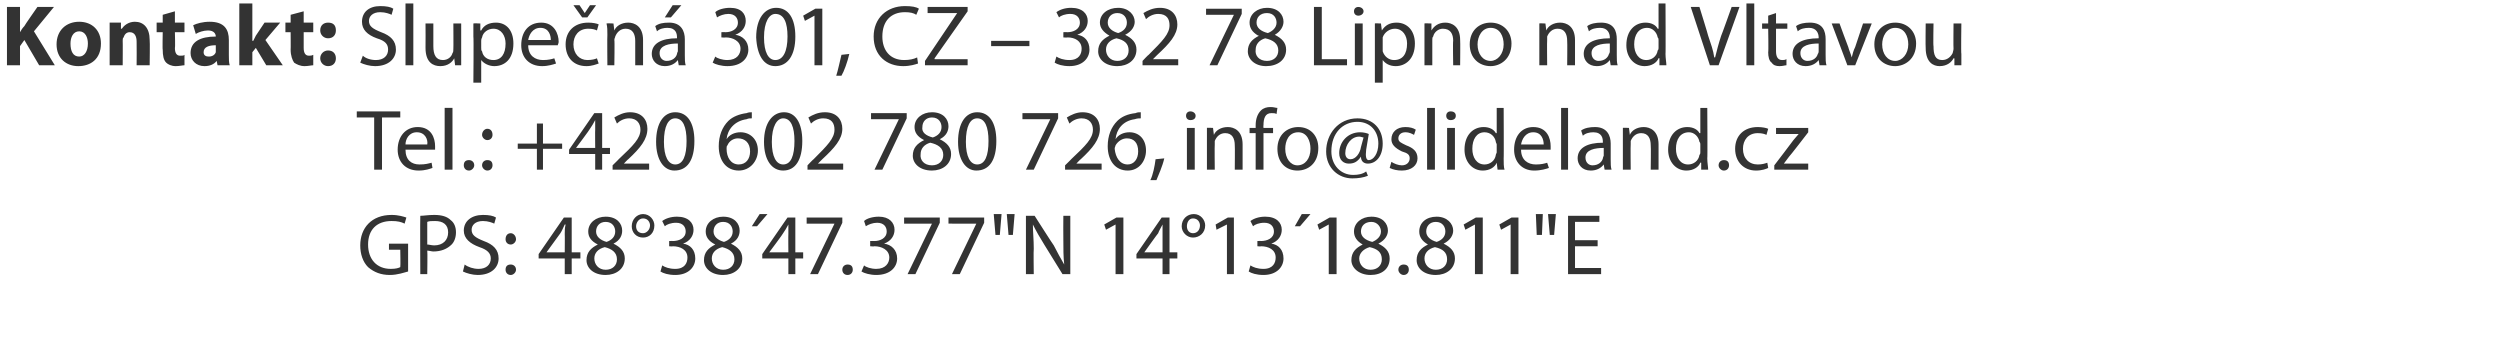 <?xml version="1.0" standalone="no"?><!DOCTYPE svg PUBLIC "-//W3C//DTD SVG 1.1//EN" "http://www.w3.org/Graphics/SVG/1.1/DTD/svg11.dtd"><svg xmlns="http://www.w3.org/2000/svg" xmlns:xlink="http://www.w3.org/1999/xlink" version="1.1" width="287.3px" height="40.5px" viewBox="0 0 287.3 40.5"><desc>Kontakt: Slupe n 301, CZ 382 78 Lipno nad Vltavou Tel : +420 602 780 726, GPS: 48 38 47 377 N 14 13 18 811 E</desc><defs/><g id="Polygon218428"><path d="m46.9 31.2c-.4.1-1.2.4-2.1.4c-1 0-1.8-.3-2.5-.9c-.6-.6-.9-1.5-.9-2.5c0-2 1.3-3.5 3.6-3.5c.8 0 1.4.2 1.7.3l-.2.7c-.4-.2-.8-.3-1.5-.3c-1.7 0-2.7 1-2.7 2.7c0 1.7 1 2.8 2.6 2.8c.6 0 .9-.1 1.1-.2c.04-.03 0-2 0-2h-1.3v-.7h2.2v3.2zm1.4-6.4c.4 0 .9-.1 1.6-.1c.9 0 1.5.2 1.9.6c.4.3.6.8.6 1.4c0 .6-.2 1.1-.5 1.4c-.5.5-1.2.8-2.1.8c-.2 0-.5-.1-.7-.1c.04 0 0 2.7 0 2.7h-.8s-.03-6.66 0-6.7zm.8 3.3c.2 0 .5.1.8.1c1 0 1.6-.6 1.6-1.5c0-.9-.6-1.3-1.5-1.3c-.4 0-.7 0-.9.1v2.6zm4.3 2.3c.4.3 1 .5 1.6.5c.9 0 1.4-.5 1.4-1.2c0-.6-.4-1-1.3-1.3c-1.1-.4-1.8-1-1.8-1.9c0-1.1.9-1.8 2.2-1.8c.7 0 1.2.1 1.5.3l-.2.7c-.2-.1-.7-.3-1.3-.3c-.9 0-1.3.5-1.3 1c0 .6.4.9 1.4 1.3c1.1.4 1.7 1 1.7 2c0 1-.8 1.9-2.4 1.9c-.6 0-1.3-.2-1.7-.4l.2-.8zm4.7-2.9c0-.4.2-.7.6-.7c.3 0 .6.3.6.7c0 .3-.3.6-.6.6c-.4 0-.6-.3-.6-.6zm0 3.5c0-.4.2-.6.6-.6c.3 0 .6.2.6.6c0 .3-.3.6-.6.6c-.4 0-.6-.3-.6-.6zm6.8.5v-1.8h-3v-.5l2.9-4.2h.9v4h1v.7h-1v1.8h-.8zm0-2.5s.02-2.13 0-2.1c0-.4 0-.7.1-1.1h-.1c-.2.4-.3.7-.5 1c-.02.01-1.6 2.2-1.6 2.2h2.1zm3.8-.9c-.8-.4-1.1-.9-1.1-1.5c0-1 .9-1.7 2-1.7c1.3 0 1.9.8 1.9 1.6c0 .5-.2 1.1-1 1.5c.8.4 1.3.9 1.3 1.7c0 1.2-1 1.9-2.2 1.9c-1.4 0-2.2-.8-2.2-1.7c0-.9.5-1.4 1.3-1.8zm2.2 1.7c0-.8-.6-1.2-1.4-1.4c-.8.2-1.2.7-1.2 1.3c0 .7.5 1.3 1.3 1.3c.8 0 1.3-.5 1.3-1.2zm-2.4-3.2c0 .6.5 1 1.2 1.2c.6-.2 1-.6 1-1.2c0-.5-.3-1.1-1.1-1.1c-.7 0-1.1.5-1.1 1.1zm6.7-.7c0 .9-.6 1.4-1.3 1.4c-.8 0-1.3-.6-1.3-1.3c0-.8.6-1.4 1.3-1.4c.8 0 1.3.7 1.3 1.3zm-2.1.1c0 .5.3.8.8.8c.4 0 .8-.4.8-.9c0-.3-.2-.8-.8-.8c-.5 0-.8.5-.8.9zm3 4.5c.3.2.8.4 1.5.4c1.1 0 1.4-.7 1.4-1.3c0-.9-.8-1.3-1.7-1.3c.04.04-.4 0-.4 0v-.6s.44-.02.4 0c.7 0 1.5-.3 1.5-1.1c0-.5-.3-1-1.1-1c-.6 0-1.1.2-1.3.4l-.3-.6c.4-.3 1-.5 1.7-.5c1.3 0 1.9.7 1.9 1.5c0 .7-.4 1.3-1.2 1.6c.8.1 1.4.7 1.4 1.7c0 1-.8 1.9-2.3 1.9c-.8 0-1.4-.2-1.7-.4l.2-.7zm6.1-2.4c-.8-.4-1.1-.9-1.1-1.5c0-1 .9-1.7 2-1.7c1.3 0 1.9.8 1.9 1.6c0 .5-.2 1.1-1 1.5c.8.4 1.3.9 1.3 1.7c0 1.2-1 1.9-2.2 1.9c-1.4 0-2.2-.8-2.2-1.7c0-.9.5-1.4 1.3-1.8zm2.2 1.7c0-.8-.6-1.2-1.4-1.4c-.8.2-1.2.7-1.2 1.3c0 .7.5 1.3 1.3 1.3c.8 0 1.3-.5 1.3-1.2zM82 26.6c0 .6.5 1 1.2 1.2c.6-.2 1-.6 1-1.2c0-.5-.3-1.1-1.1-1.1c-.7 0-1.1.5-1.1 1.1zm6.2-2L87 26h-.6l.9-1.4h.9zm2.4 6.9v-1.8h-3v-.5l2.9-4.2h.9v4h.9v.7h-.9v1.8h-.8zm0-2.5s-.02-2.13 0-2.1v-1.1c-.2.4-.4.7-.6 1c.04.01-1.6 2.2-1.6 2.2h2.2zm6.2-4v.6L94 31.5h-.9l2.8-5.8h-3.2v-.7h4.1zm0 6c0-.4.3-.6.6-.6c.4 0 .6.2.6.6c0 .3-.2.6-.6.6c-.4 0-.6-.3-.6-.6zm2.5-.5c.2.2.8.4 1.4.4c1.1 0 1.5-.7 1.5-1.3c0-.9-.9-1.3-1.7-1.3c-.01.04-.5 0-.5 0v-.6s.49-.02.5 0c.6 0 1.4-.3 1.4-1.1c0-.5-.3-1-1.1-1c-.5 0-1 .2-1.3.4l-.2-.6c.3-.3 1-.5 1.7-.5c1.2 0 1.8.7 1.8 1.5c0 .7-.4 1.3-1.2 1.6c.8.1 1.5.7 1.5 1.7c0 1-.8 1.9-2.4 1.9c-.7 0-1.4-.2-1.7-.4l.3-.7zM108 25v.6l-2.8 5.9h-.9l2.8-5.8h-3.2v-.7h4.1zm5.1 0v.6l-2.8 5.9h-.9l2.8-5.8H109v-.7h4.1zm2-.4l-.2 2.4h-.5l-.2-2.4h.9zm1.5 0l-.2 2.4h-.5l-.2-2.4h.9zm1.3 6.9v-6.7h1s2.15 3.37 2.2 3.4c.4.8.8 1.5 1.2 2.2c-.1-.9-.1-1.8-.1-2.8c-.02-.02 0-2.8 0-2.8h.8v6.7h-.9l-2.1-3.4c-.5-.8-.9-1.5-1.3-2.3c0 .9.1 1.7.1 2.8c-.04.02 0 2.9 0 2.9h-.9zm10.3-5.7l-1.1.6l-.2-.6l1.4-.8h.8v6.5h-.9v-5.7zm5.4 5.7v-1.8h-3v-.5l2.9-4.2h.9v4h.9v.7h-.9v1.8h-.8zm0-2.5v-3.2c-.2.4-.4.7-.5 1c-.04.01-1.6 2.2-1.6 2.2h2.1zm4.9-3.1c0 .9-.7 1.4-1.4 1.4c-.7 0-1.3-.6-1.3-1.3c0-.8.6-1.4 1.4-1.4c.8 0 1.3.7 1.3 1.3zm-2.1.1c0 .5.3.8.7.8c.5 0 .8-.4.8-.9c0-.3-.2-.8-.8-.8c-.5 0-.7.5-.7.9zm4.6-.2l-1.2.6l-.1-.6l1.4-.8h.7v6.5h-.8v-5.7zm2.7 4.7c.3.2.8.4 1.5.4c1.1 0 1.4-.7 1.4-1.3c0-.9-.8-1.3-1.7-1.3c.04.04-.4 0-.4 0v-.6s.44-.02.4 0c.7 0 1.5-.3 1.5-1.1c0-.5-.3-1-1.1-1c-.6 0-1.1.2-1.3.4l-.3-.6c.4-.3 1-.5 1.7-.5c1.3 0 1.9.7 1.9 1.5c0 .7-.4 1.3-1.2 1.6c.8.1 1.4.7 1.4 1.7c0 1-.8 1.9-2.3 1.9c-.8 0-1.4-.2-1.7-.4l.2-.7zm6.9-5.9l-1.2 1.4h-.6l.8-1.4h1zm2.1 1.2l-1.1.6l-.2-.6l1.4-.8h.8v6.5h-.9v-5.7zm3.9 2.3c-.7-.4-1-.9-1-1.5c0-1 .9-1.7 2-1.7c1.3 0 1.9.8 1.9 1.6c0 .5-.3 1.1-1.1 1.5c.8.4 1.3.9 1.3 1.7c0 1.2-.9 1.9-2.2 1.9c-1.3 0-2.2-.8-2.2-1.7c0-.9.5-1.4 1.3-1.8zm2.2 1.7c0-.8-.5-1.2-1.4-1.4c-.7.2-1.2.7-1.2 1.3c0 .7.5 1.3 1.3 1.3c.8 0 1.3-.5 1.3-1.2zm-2.4-3.2c0 .6.5 1 1.3 1.2c.5-.2 1-.6 1-1.2c0-.5-.4-1.1-1.1-1.1c-.8 0-1.2.5-1.2 1.1zm4.3 4.4c0-.4.3-.6.6-.6c.4 0 .6.2.6.6c0 .3-.2.6-.6.6c-.3 0-.6-.3-.6-.6zm3.4-2.9c-.7-.4-1-.9-1-1.5c0-1 .8-1.7 2-1.7c1.2 0 1.9.8 1.9 1.6c0 .5-.3 1.1-1.1 1.5c.8.4 1.3.9 1.3 1.7c0 1.2-1 1.9-2.2 1.9c-1.4 0-2.2-.8-2.2-1.7c0-.9.5-1.4 1.3-1.8zm2.2 1.7c0-.8-.5-1.2-1.4-1.4c-.8.2-1.2.7-1.2 1.3c0 .7.5 1.3 1.3 1.3c.8 0 1.3-.5 1.3-1.2zm-2.4-3.2c0 .6.5 1 1.2 1.2c.6-.2 1-.6 1-1.2c0-.5-.3-1.1-1.1-1.1c-.7 0-1.1.5-1.1 1.1zm5.6-.8l-1.1.6l-.2-.6l1.4-.8h.8v6.5h-.9v-5.7zm4.1 0l-1.1.6l-.2-.6l1.4-.8h.8v6.5h-.9v-5.7zm3.7-1.2l-.1 2.4h-.6l-.1-2.4h.8zm1.5 0l-.2 2.4h-.5l-.2-2.4h.9zm4.8 3.7H181v2.5h3v.7h-3.8v-6.7h3.6v.7H181v2.1h2.6v.7z" stroke="none" fill="#333333"/></g><g id="Polygon218426"><path d="m43 13.5h-2v-.7h5v.7h-2.1v6h-.9v-6zm3.6 3.7c0 1.2.7 1.7 1.6 1.7c.7 0 1-.1 1.4-.2l.1.6c-.3.1-.8.3-1.6.3c-1.5 0-2.4-1-2.4-2.4c0-1.5.9-2.6 2.3-2.6c1.6 0 2 1.3 2 2.2v.4h-3.4zm2.5-.6c.1-.5-.2-1.4-1.2-1.4c-.9 0-1.3.8-1.3 1.4h2.5zm2-4.2h.9v7.1h-.9v-7.1zm2.2 6.6c0-.4.2-.6.6-.6c.3 0 .6.2.6.6c0 .3-.3.6-.6.6c-.4 0-.6-.3-.6-.6zm2.1-3.5c0-.4.3-.7.6-.7c.4 0 .6.3.6.7c0 .3-.2.6-.6.6c-.3 0-.6-.3-.6-.6zm0 3.5c0-.4.3-.6.6-.6c.4 0 .6.2.6.6c0 .3-.2.6-.6.6c-.3 0-.6-.3-.6-.6zm7-4.8v2.3h2.2v.6h-2.2v2.4h-.7v-2.4h-2.2v-.6h2.2v-2.3h.7zm6 5.3v-1.8h-3v-.5l2.9-4.2h.9v4h.9v.7h-.9v1.8h-.8zm0-2.5s-.02-2.13 0-2.1v-1.1c-.2.4-.4.7-.6 1c.04.01-1.6 2.2-1.6 2.2h2.2zm2 2.5v-.5s.73-.71.7-.7c1.7-1.6 2.5-2.4 2.5-3.4c0-.7-.4-1.3-1.3-1.3c-.6 0-1.1.3-1.4.6l-.3-.7c.5-.3 1.1-.6 1.8-.6c1.4 0 2 .9 2 1.9c0 1.2-.8 2.2-2.2 3.5c-.01-.03-.5.5-.5.5h2.9v.7h-4.2zm9.4-3.3c0 2.2-.8 3.4-2.3 3.4c-1.2 0-2.1-1.2-2.1-3.3c0-2.2.9-3.4 2.2-3.4c1.4 0 2.2 1.2 2.2 3.3zm-3.5.1c0 1.7.5 2.6 1.3 2.6c.9 0 1.3-1 1.3-2.7c0-1.6-.4-2.6-1.3-2.6c-.8 0-1.3.9-1.3 2.7zm10.1-2.7c-.2 0-.4 0-.6.1c-1.4.2-2.2 1.2-2.3 2.3c.3-.5.9-.8 1.6-.8c1.1 0 2 .8 2 2.1c0 1.2-.9 2.3-2.2 2.3c-1.4 0-2.3-1.1-2.3-2.8c0-1.2.4-2.2 1.1-2.9c.5-.5 1.3-.8 2.1-.9c.2-.1.5-.1.6-.1v.7zm-.2 3.8c0-1-.6-1.5-1.4-1.5c-.5 0-1 .3-1.2.8c-.1.1-.1.2-.1.4c0 1 .5 1.8 1.4 1.8c.8 0 1.3-.6 1.3-1.5zm6-1.2c0 2.2-.8 3.4-2.2 3.4c-1.3 0-2.2-1.2-2.2-3.3c0-2.2 1-3.4 2.3-3.4c1.3 0 2.1 1.2 2.1 3.3zm-3.5.1c0 1.7.5 2.6 1.3 2.6c.9 0 1.3-1 1.3-2.7c0-1.6-.4-2.6-1.3-2.6c-.7 0-1.3.9-1.3 2.7zm4.1 3.2v-.5s.67-.71.7-.7c1.6-1.6 2.4-2.4 2.4-3.4c0-.7-.3-1.3-1.3-1.3c-.6 0-1.1.3-1.4.6l-.3-.7c.5-.3 1.1-.6 1.9-.6c1.4 0 2 .9 2 1.9c0 1.2-.9 2.2-2.3 3.5l-.5.5h2.9v.7h-4.1zm11.4-6.5v.6l-2.8 5.9h-.9l2.8-5.8h-3.2v-.7h4.1zm2 3.1c-.8-.4-1.1-.9-1.1-1.5c0-1 .9-1.7 2-1.7c1.3 0 1.9.8 1.9 1.6c0 .5-.2 1.1-1 1.5c.8.4 1.3.9 1.3 1.7c0 1.2-1 1.9-2.2 1.9c-1.4 0-2.2-.8-2.2-1.7c0-.9.5-1.4 1.3-1.8zm2.2 1.7c0-.8-.6-1.2-1.5-1.4c-.7.2-1.1.7-1.1 1.3c-.1.7.4 1.3 1.3 1.3c.8 0 1.3-.5 1.3-1.2zm-2.4-3.2c-.1.6.4 1 1.2 1.2c.6-.2 1-.6 1-1.2c0-.5-.3-1.1-1.1-1.1c-.7 0-1.1.5-1.1 1.1zm8.5 1.6c0 2.2-.8 3.4-2.3 3.4c-1.2 0-2.1-1.2-2.1-3.3c0-2.2.9-3.4 2.2-3.4c1.4 0 2.2 1.2 2.2 3.3zm-3.5.1c0 1.7.5 2.6 1.3 2.6c.9 0 1.3-1 1.3-2.7c0-1.6-.4-2.6-1.3-2.6c-.8 0-1.3.9-1.3 2.7zm10.6-3.3v.6l-2.8 5.9h-.9l2.8-5.8h-3.2v-.7h4.1zm.8 6.5v-.5s.73-.71.7-.7c1.7-1.6 2.5-2.4 2.5-3.4c0-.7-.4-1.3-1.3-1.3c-.6 0-1.1.3-1.4.6l-.3-.7c.5-.3 1.1-.6 1.8-.6c1.4 0 2 .9 2 1.9c0 1.2-.8 2.2-2.2 3.5c-.01-.03-.5.5-.5.5h2.9v.7h-4.2zm8.7-5.9c-.2 0-.4 0-.7.1c-1.4.2-2.1 1.2-2.2 2.3c.3-.5.9-.8 1.6-.8c1.1 0 1.9.8 1.9 2.1c0 1.2-.8 2.3-2.1 2.3c-1.4 0-2.3-1.1-2.3-2.8c0-1.2.4-2.2 1.1-2.9c.5-.5 1.2-.8 2.1-.9c.2-.1.4-.1.6-.1v.7zm-.3 3.8c0-1-.5-1.5-1.3-1.5c-.5 0-1 .3-1.3.8c0 .1-.1.2-.1.4c.1 1 .6 1.8 1.5 1.8c.7 0 1.2-.6 1.2-1.5zm1.4 3.3c.3-.6.5-1.6.6-2.4l1-.1c-.2.9-.7 2-.9 2.5h-.7z" stroke="none" fill="#333333"/><a xlink:href="mailto:info@slideland.cz" xlink:title="info@slideland.cz"><rect style="fill:transparent;" x="135" y="11" width="73" height="9"/></a></g><g id="Polygon218425"><path d="m.8.8h1.5v2.9s-.01.04 0 0c.1-.2.3-.5.5-.7C2.76 3 4.3.8 4.3.8h1.9L3.9 3.6l2.4 3.9H4.5L2.8 4.6l-.5.7v2.2H.8V.8zM11.6 5c0 1.8-1.2 2.6-2.6 2.6c-1.4 0-2.5-.9-2.5-2.5c0-1.6 1.1-2.6 2.6-2.6c1.5 0 2.5 1 2.5 2.5zM8.1 5c0 .9.3 1.5 1 1.5c.6 0 1-.6 1-1.5c0-.7-.3-1.4-1-1.4c-.7 0-1 .7-1 1.4zm4.5-.8V2.6h1.3v.7h.1c.2-.3.7-.8 1.5-.8c1 0 1.7.7 1.7 2.1c.04.01 0 2.9 0 2.9h-1.5s.02-2.71 0-2.7c0-.6-.2-1.1-.8-1.1c-.4 0-.6.3-.7.6c-.1.1-.1.2-.1.4c.02-.02 0 2.8 0 2.8h-1.5V4.2zm7.5-2.9v1.3h1.1v1.1h-1.1s.05 1.8 0 1.8c0 .6.2.9.6.9c.3 0 .4 0 .5-.1v1.2c-.2 0-.6.1-1 .1c-.5 0-.9-.2-1.1-.4c-.3-.3-.4-.8-.4-1.5c-.04.03 0-2 0-2h-.7V2.6h.7v-.9l1.4-.4zm6.2 5c0 .5 0 .9.1 1.2H25l-.1-.5s-.02.01 0 0c-.3.4-.8.6-1.4.6c-1 0-1.6-.7-1.6-1.5c0-1.3 1.1-1.9 2.9-1.9c0-.3-.2-.7-.9-.7c-.5 0-1.1.2-1.4.4l-.3-1c.4-.2 1.1-.4 1.9-.4c1.7 0 2.2.9 2.2 2.1v1.7zm-1.5-1.1c-.8 0-1.4.2-1.4.8c0 .4.3.5.6.5c.4 0 .7-.2.8-.5v-.8zm4.2-.5s.06-.03.1 0l.3-.6l1-1.5h1.8l-1.7 2l2 2.9h-1.9l-1.2-2l-.4.5v1.5h-1.5V.4h1.5v4.3zm5.9-3.4v1.3h1.1v1.1h-1.1s.01 1.8 0 1.8c0 .6.2.9.6.9c.2 0 .3 0 .5-.1v1.2c-.2 0-.6.1-1 .1c-.5 0-.9-.2-1.2-.4c-.2-.3-.4-.8-.4-1.5c.02.03 0-2 0-2h-.6V2.6h.6v-.9l1.5-.4zm1.9 2.2c0-.6.4-.9.9-.9c.6 0 .9.3.9.9c0 .5-.3.9-.9.9c-.5 0-.9-.4-.9-.9zm0 3.2c0-.5.4-.9.9-.9c.6 0 .9.4.9.9c0 .5-.3.9-.9.9c-.5 0-.9-.4-.9-.9zm4.9-.3c.3.3.9.5 1.5.5c.9 0 1.4-.5 1.4-1.2c0-.6-.3-1-1.3-1.3c-1.1-.4-1.7-1-1.7-1.9c0-1.1.8-1.8 2.1-1.8c.7 0 1.2.1 1.5.3l-.2.7c-.2-.1-.7-.3-1.3-.3c-.9 0-1.3.5-1.3 1c0 .6.4.9 1.4 1.3c1.1.4 1.7 1 1.7 2c0 1-.8 1.9-2.4 1.9c-.6 0-1.3-.2-1.7-.4l.3-.8zm4.9-6h.9v7.1h-.9V.4zM53 6.2v1.3h-.7l-.1-.8s-.01.01 0 0c-.2.4-.7.9-1.6.9c-.8 0-1.7-.4-1.7-2.1c.02-.01 0-2.8 0-2.8h.9v2.6c0 1 .3 1.6 1.1 1.6c.6 0 1-.4 1.1-.8c.1-.1.1-.3.1-.5c.02.02 0-2.9 0-2.9h.9v3.5zm1.4-2V2.7c.01-.04.8 0 .8 0v.8h.1c.3-.6.9-.9 1.7-.9c1.2 0 2 .9 2 2.4c0 1.8-1 2.6-2.2 2.6c-.6 0-1.2-.3-1.5-.7c.03-.05 0 0 0 0v2.6h-.9s.05-5.26 0-5.3zm.9 1.3c0 .2 0 .3.1.4c.1.6.6 1 1.3 1c.9 0 1.4-.7 1.4-1.9c0-.9-.5-1.7-1.4-1.7c-.6 0-1.2.4-1.3 1c-.1.2-.1.3-.1.4v.8zm5.4-.3c0 1.2.8 1.7 1.7 1.7c.6 0 1-.1 1.3-.2l.2.6c-.3.1-.9.3-1.6.3c-1.5 0-2.4-1-2.4-2.4c0-1.5.8-2.6 2.3-2.6c1.5 0 2 1.3 2 2.2c0 .2-.1.3-.1.4h-3.4zm2.6-.6c0-.5-.2-1.4-1.2-1.4c-.9 0-1.3.8-1.4 1.4h2.6zm5.5 2.7c-.3.1-.8.3-1.4.3c-1.5 0-2.4-1-2.4-2.5c0-1.5 1-2.5 2.6-2.5c.5 0 1 .1 1.2.2l-.2.7c-.2-.1-.5-.2-1-.2c-1.1 0-1.7.8-1.7 1.8c0 1.1.7 1.8 1.6 1.8c.5 0 .9-.1 1.1-.2l.2.6zM66.9 2l-1-1.4h.7l.6.9l.6-.9h.7l-1 1.4h-.6zm2.9 2c0-.5 0-.9-.1-1.3c.03-.04.8 0 .8 0l.1.8s-.02-.04 0 0c.2-.5.8-.9 1.6-.9c.7 0 1.7.4 1.7 2v2.9h-.9V4.7c0-.8-.3-1.4-1.1-1.4c-.6 0-1 .4-1.2.9c0 .1-.1.2-.1.4c.05-.01 0 2.9 0 2.9h-.8s-.03-3.53 0-3.5zm8.9 2.3c0 .5 0 .9.1 1.2h-.8l-.1-.6s-.02-.01 0 0c-.3.4-.8.7-1.5.7c-1 0-1.5-.7-1.5-1.4c0-1.2 1.1-1.8 2.9-1.8v-.1c0-.4-.1-1.1-1.1-1.1c-.4 0-.9.1-1.2.4l-.2-.6c.4-.3.9-.4 1.6-.4c1.4 0 1.8 1 1.8 1.9v1.8zM77.9 5c-1 0-2.1.2-2.1 1.1c0 .6.4.9.8.9c.7 0 1.1-.4 1.2-.8c0-.1.1-.3.1-.3v-.9zm.4-4.4L77.1 2h-.7l.9-1.4h1zm3.9 5.9c.2.2.8.4 1.4.4c1.1 0 1.5-.7 1.5-1.3c0-.9-.9-1.3-1.7-1.3c0 .04-.5 0-.5 0v-.6s.5-.02.5 0c.6 0 1.4-.3 1.4-1.1c0-.5-.3-1-1.1-1c-.5 0-1 .2-1.3.4l-.2-.6c.3-.3 1-.5 1.7-.5c1.3 0 1.8.7 1.8 1.5c0 .7-.4 1.3-1.2 1.6c.8.1 1.5.7 1.5 1.7c0 1-.8 1.9-2.4 1.9c-.7 0-1.4-.2-1.7-.4l.3-.7zm9.2-2.3c0 2.2-.9 3.4-2.3 3.4c-1.3 0-2.1-1.2-2.2-3.3c0-2.2 1-3.4 2.3-3.4c1.4 0 2.2 1.2 2.2 3.3zm-3.6.1c0 1.7.5 2.6 1.3 2.6c.9 0 1.4-1 1.4-2.7c0-1.6-.4-2.6-1.4-2.6c-.7 0-1.3.9-1.3 2.7zm5.8-2.5l-1.1.6l-.2-.6l1.4-.8h.8v6.5h-.9V1.8zm2.5 6.9c.2-.6.4-1.6.6-2.4l.9-.1c-.2.9-.6 2-.9 2.5h-.6zm9.4-1.4c-.3.1-.9.3-1.7.3c-1.9 0-3.4-1.2-3.4-3.4c0-2.1 1.5-3.5 3.6-3.5c.8 0 1.3.1 1.6.3l-.3.7c-.3-.2-.7-.3-1.3-.3c-1.6 0-2.6 1-2.6 2.8c0 1.6.9 2.7 2.5 2.7c.6 0 1.1-.1 1.5-.3l.1.7zm.8-.3l3.7-5.5h-3.4v-.7h4.6v.5l-3.8 5.4v.1h3.8v.7h-4.9v-.5zm12-2.3v.6h-4.4v-.6h4.4zm3.1 1.8c.3.2.8.4 1.5.4c1.1 0 1.4-.7 1.4-1.3c0-.9-.8-1.3-1.6-1.3c-.04.04-.5 0-.5 0v-.6s.46-.02.5 0c.6 0 1.4-.3 1.4-1.1c0-.5-.3-1-1.1-1c-.6 0-1.1.2-1.3.4l-.3-.6c.4-.3 1-.5 1.7-.5c1.3 0 1.9.7 1.9 1.5c0 .7-.4 1.3-1.2 1.6c.8.1 1.4.7 1.4 1.7c0 1-.8 1.9-2.3 1.9c-.8 0-1.4-.2-1.7-.4l.2-.7zm6.1-2.4c-.7-.4-1.1-.9-1.1-1.5c0-1 .9-1.7 2.1-1.7c1.2 0 1.9.8 1.9 1.6c0 .5-.3 1.1-1.1 1.5c.8.4 1.3.9 1.3 1.7c0 1.2-1 1.9-2.2 1.9c-1.4 0-2.2-.8-2.2-1.7c0-.9.5-1.4 1.3-1.8zm2.2 1.7c0-.8-.5-1.2-1.4-1.4c-.8.2-1.2.7-1.2 1.3c0 .7.5 1.3 1.3 1.3c.8 0 1.3-.5 1.3-1.2zm-2.4-3.2c0 .6.5 1 1.2 1.2c.6-.2 1-.6 1-1.2c0-.5-.3-1.1-1.1-1.1c-.7 0-1.1.5-1.1 1.1zm4 4.9v-.5s.66-.71.7-.7c1.6-1.6 2.4-2.4 2.4-3.4c0-.7-.3-1.3-1.3-1.3c-.6 0-1.1.3-1.4.6l-.3-.7c.5-.3 1.1-.6 1.9-.6c1.4 0 2 .9 2 1.9c0 1.2-.9 2.2-2.3 3.5l-.5.5h2.9v.7h-4.1zM142.7 1v.6l-2.8 5.9h-.9l2.8-5.8h-3.2v-.7h4.1zm1.9 3.1c-.7-.4-1-.9-1-1.5c0-1 .9-1.7 2-1.7c1.3 0 1.9.8 1.9 1.6c0 .5-.3 1.1-1 1.5c.8.4 1.3.9 1.3 1.7c0 1.2-1 1.9-2.3 1.9c-1.3 0-2.1-.8-2.1-1.7c0-.9.5-1.4 1.3-1.8h-.1zm2.3 1.7c0-.8-.6-1.2-1.5-1.4c-.7.2-1.1.7-1.1 1.3c-.1.7.4 1.3 1.3 1.3c.8 0 1.3-.5 1.3-1.2zm-2.5-3.2c0 .6.5 1 1.3 1.2c.5-.2 1-.6 1-1.2c0-.5-.3-1.1-1.1-1.1c-.8 0-1.2.5-1.2 1.1zM151 .8h.9v6h2.9v.7H151V.8zm4.7 6.7V2.7h.9v4.8h-.9zm1-6.2c0 .3-.3.5-.6.5c-.3 0-.5-.2-.5-.5c0-.3.2-.5.5-.5c.3 0 .6.2.6.5zm1.3 2.9V2.7c-.05-.04.7 0 .7 0l.1.8s0-.01 0 0c.4-.6.9-.9 1.7-.9c1.2 0 2.1.9 2.1 2.4c0 1.8-1.1 2.6-2.2 2.6c-.7 0-1.2-.3-1.5-.7c-.02-.05 0 0 0 0v2.6h-.9V4.2zm.9 1.3v.4c.2.6.7 1 1.3 1c1 0 1.5-.7 1.5-1.9c0-.9-.5-1.7-1.4-1.7c-.6 0-1.2.4-1.4 1v1.2zm4.8-1.5V2.7c-.03-.04.8 0 .8 0v.8s.02-.04 0 0c.3-.5.8-.9 1.6-.9c.7 0 1.7.4 1.7 2c.03.02 0 2.9 0 2.9h-.8s-.05-2.79 0-2.8c0-.8-.3-1.4-1.2-1.4c-.5 0-1 .4-1.1.9c-.1.1-.1.2-.1.4v2.9h-.9V4zm10 1c0 1.8-1.3 2.6-2.4 2.6c-1.3 0-2.4-.9-2.4-2.5c0-1.6 1.1-2.5 2.4-2.5c1.4 0 2.4 1 2.4 2.4zm-3.9.1c0 1.1.6 1.9 1.5 1.9c.8 0 1.5-.8 1.5-1.9c0-.9-.4-1.9-1.5-1.9c-1 0-1.5 1-1.5 1.9zm7.1-1.1V2.7c-.05-.04.7 0 .7 0l.1.8s0-.04 0 0c.2-.5.8-.9 1.6-.9c.7 0 1.7.4 1.7 2v2.9h-.9s.03-2.79 0-2.8c0-.8-.3-1.4-1.1-1.4c-.6 0-1 .4-1.2.9v.4c-.03-.01 0 2.9 0 2.9h-.9V4zm8.9 2.3c0 .5 0 .9.1 1.2h-.8l-.1-.6s0-.01 0 0c-.3.4-.8.7-1.5.7c-1 0-1.5-.7-1.5-1.4c0-1.2 1.1-1.8 3-1.8v-.1c0-.4-.2-1.1-1.1-1.1c-.5 0-1 .1-1.3.4l-.2-.6c.4-.3 1-.4 1.6-.4c1.5 0 1.8 1 1.8 1.9v1.8zM185 5c-1 0-2.1.2-2.1 1.1c0 .6.4.9.8.9c.7 0 1.1-.4 1.2-.8c.1-.1.1-.3.1-.3v-.9zm6.4-4.6s.03 5.85 0 5.8c0 .5.1 1 .1 1.3h-.8v-.8s-.08-.04-.1 0c-.2.5-.8.9-1.6.9c-1.2 0-2.1-1-2.1-2.4c0-1.7 1-2.6 2.2-2.6c.7 0 1.2.3 1.4.7h.1V.4h.8zm-.8 4.2c0-.1 0-.2-.1-.3c-.1-.6-.6-1.1-1.2-1.1c-1 0-1.5.8-1.5 1.9c0 1 .5 1.8 1.4 1.8c.6 0 1.2-.4 1.3-1.1c.1-.1.1-.2.1-.3v-.9zm5.9 2.9L194.3.8h1s1.02 3.28 1 3.3c.3.9.6 1.7.7 2.5h.1c.2-.8.4-1.6.7-2.5c.03-.01 1.2-3.3 1.2-3.3h.9l-2.4 6.7h-1zm4.2-7.1h.9v7.1h-.9V.4zm3.4 1.1v1.2h1.3v.6h-1.3v2.6c0 .6.2 1 .7 1c.2 0 .3 0 .5-.1v.7c-.2 0-.4.1-.8.1c-.4 0-.7-.1-.9-.4c-.3-.2-.4-.7-.4-1.2c.05-.02 0-2.7 0-2.7h-.7v-.6h.7v-.9l.9-.3zm5.7 4.8c0 .5 0 .9.1 1.2h-.8l-.1-.6s0-.01 0 0c-.3.4-.8.7-1.5.7c-1 0-1.5-.7-1.5-1.4c0-1.2 1.1-1.8 3-1.8v-.1c0-.4-.2-1.1-1.1-1.1c-.5 0-1 .1-1.3.4l-.2-.6c.4-.3 1-.4 1.6-.4c1.5 0 1.8 1 1.8 1.9v1.8zM209 5c-1 0-2.1.2-2.1 1.1c0 .6.4.9.8.9c.7 0 1.1-.4 1.2-.8c.1-.1.1-.3.1-.3v-.9zm2.4-2.3s.97 2.67 1 2.7c.1.4.3.8.4 1.2c.1-.4.2-.8.4-1.2l.9-2.7h1l-1.9 4.8h-.9l-1.8-4.8h.9zm8.8 2.3c0 1.8-1.3 2.6-2.4 2.6c-1.3 0-2.4-.9-2.4-2.5c0-1.6 1.1-2.5 2.4-2.5c1.4 0 2.4 1 2.4 2.4zm-3.9.1c0 1.1.6 1.9 1.5 1.9c.8 0 1.5-.8 1.5-1.9c0-.9-.4-1.9-1.5-1.9c-1 0-1.5 1-1.5 1.9zm9.1 1.1v1.3h-.8v-.8h-.1c-.2.4-.7.9-1.6.9c-.7 0-1.6-.4-1.6-2.1c-.03-.01 0-2.8 0-2.8h.9s-.05 2.63 0 2.6c0 1 .2 1.6 1 1.6c.6 0 1-.4 1.2-.8c0-.1.1-.3.1-.5c-.03.02 0-2.9 0-2.9h.9s-.05 3.47 0 3.5z" stroke="none" fill="#333333"/></g><g id="Polygon218427"><path d="m136.4 19.5v-4.8h.9v4.8h-.9zm1-6.2c0 .3-.2.5-.6.5c-.3 0-.5-.2-.5-.5c0-.3.2-.5.5-.5c.3 0 .6.2.6.5zm1.3 2.7v-1.3c-.05-.04.7 0 .7 0l.1.8s0-.04 0 0c.2-.5.8-.9 1.6-.9c.7 0 1.7.4 1.7 2v2.9h-.9s.03-2.79 0-2.8c0-.8-.3-1.4-1.1-1.4c-.6 0-1 .4-1.2.9v.4c-.03-.01 0 2.9 0 2.9h-.9V16zm5.6 3.5v-4.2h-.7v-.6h.7v-.3c0-.7.2-1.3.6-1.7c.3-.3.7-.4 1.1-.4c.4 0 .6.1.8.1l-.1.7c-.2-.1-.3-.1-.6-.1c-.7 0-.9.6-.9 1.4c-.03 0 0 .3 0 .3h1.1v.6h-1.1v4.2h-.9zm7.2-2.5c0 1.8-1.2 2.6-2.4 2.6c-1.3 0-2.3-.9-2.3-2.5c0-1.6 1.1-2.5 2.4-2.5c1.4 0 2.3 1 2.3 2.4zm-3.8.1c0 1.1.6 1.9 1.4 1.9c.9 0 1.5-.8 1.5-1.9c0-.9-.4-1.9-1.4-1.9c-1.1 0-1.5 1-1.5 1.9zm9-1.3c-.1 0-.3-.1-.5-.1c-.9 0-1.6.9-1.6 1.9c0 .4.2.7.6.7c.6 0 1.1-.7 1.2-1.4l.3-1.1zm.5 4.4c-.5.2-1.1.3-1.8.3c-1.6 0-3-1.2-3-3.1c0-2 1.4-3.8 3.6-3.8c1.8 0 2.9 1.2 2.9 2.9c0 1.5-.8 2.3-1.7 2.3c-.4 0-.8-.2-.8-.8c-.4.6-.8.8-1.4.8c-.6 0-1.1-.4-1.1-1.2c0-1.3 1-2.4 2.4-2.4c.4 0 .8.1 1 .2l-.3 1.8c-.1.8 0 1.2.3 1.2c.5 0 1.1-.7 1.1-1.9c0-1.4-.9-2.5-2.4-2.5c-1.7 0-3 1.3-3 3.4c0 1.6 1.1 2.7 2.5 2.7c.6 0 1.1-.1 1.5-.4l.2.5zm2.7-1.6c.3.2.8.4 1.2.4c.6 0 .9-.4.9-.8c0-.4-.2-.6-.9-.8c-.8-.4-1.2-.8-1.2-1.4c0-.8.6-1.4 1.6-1.4c.5 0 .9.1 1.2.3l-.2.6c-.2-.1-.5-.3-1-.3c-.5 0-.8.3-.8.7c0 .4.3.5.9.8c.8.3 1.3.7 1.3 1.5c0 .8-.7 1.4-1.8 1.4c-.5 0-1-.1-1.4-.3l.2-.7zm4.1-6.2h.9v7.1h-.9v-7.1zm2.3 7.1v-4.8h.9v4.8h-.9zm1-6.2c0 .3-.2.5-.6.5c-.3 0-.5-.2-.5-.5c0-.3.2-.5.5-.5c.4 0 .6.2.6.5zm5.5-.9s.03 5.85 0 5.8c0 .5 0 1 .1 1.3h-.8l-.1-.8s.02-.04 0 0c-.2.5-.8.9-1.6.9c-1.2 0-2.1-1-2.1-2.4c0-1.7 1-2.6 2.2-2.6c.7 0 1.2.3 1.4.7h.1v-2.9h.8zm-.8 4.2c0-.1-.1-.2-.1-.3c-.1-.6-.6-1.1-1.3-1.1c-.9 0-1.4.8-1.4 1.9c0 1 .5 1.8 1.4 1.8c.6 0 1.2-.4 1.3-1.1c0-.1.1-.2.1-.3v-.9zm2.8.6c0 1.2.8 1.7 1.7 1.7c.6 0 1-.1 1.3-.2l.2.6c-.3.1-.9.3-1.7.3c-1.4 0-2.3-1-2.3-2.4c0-1.5.8-2.6 2.2-2.6c1.6 0 2 1.3 2 2.2v.4h-3.4zm2.6-.6c0-.5-.2-1.4-1.2-1.4c-.9 0-1.3.8-1.4 1.4h2.6zm2-4.2h.8v7.1h-.8v-7.1zm5.7 5.9c0 .5 0 .9.1 1.2h-.8l-.1-.6s-.02-.01 0 0c-.3.4-.8.7-1.5.7c-1 0-1.5-.7-1.5-1.4c0-1.2 1.1-1.8 2.9-1.8v-.1c0-.4-.1-1.1-1.1-1.1c-.4 0-.9.1-1.2.4l-.2-.6c.4-.3 1-.4 1.6-.4c1.4 0 1.8 1 1.8 1.9v1.8zm-.8-1.3c-1 0-2.1.2-2.1 1.1c0 .6.4.9.8.9c.7 0 1.1-.4 1.2-.8c0-.1.1-.3.1-.3v-.9zm2.2-1v-1.3c-.04-.04.7 0 .7 0l.1.8s0-.04 0 0c.2-.5.8-.9 1.6-.9c.7 0 1.7.4 1.7 2v2.9h-.9s.04-2.79 0-2.8c0-.8-.3-1.4-1.1-1.4c-.6 0-1 .4-1.2.9v.4c-.03-.01 0 2.9 0 2.9h-.9V16zm9.7-3.6s.04 5.85 0 5.8c0 .5.1 1 .1 1.3h-.8v-.8s-.07-.04-.1 0c-.2.5-.8.9-1.6.9c-1.2 0-2.1-1-2.1-2.4c0-1.7 1-2.6 2.2-2.6c.7 0 1.2.3 1.4.7h.1v-2.9h.8zm-.8 4.2c0-.1 0-.2-.1-.3c-.1-.6-.6-1.1-1.2-1.1c-1 0-1.5.8-1.5 1.9c0 1 .5 1.8 1.4 1.8c.6 0 1.2-.4 1.3-1.1c.1-.1.1-.2.1-.3v-.9zm2.1 2.4c0-.4.3-.6.6-.6c.4 0 .6.2.6.6c0 .3-.2.6-.6.6c-.3 0-.6-.3-.6-.6zm5.7.3c-.2.1-.7.3-1.4.3c-1.4 0-2.4-1-2.4-2.5c0-1.5 1-2.5 2.6-2.5c.5 0 1 .1 1.2.2l-.2.7c-.2-.1-.5-.2-1-.2c-1.1 0-1.7.8-1.7 1.8c0 1.1.7 1.8 1.7 1.8c.5 0 .8-.1 1.1-.2l.1.6zm.7-.3s2.19-2.86 2.2-2.9c.2-.2.4-.5.6-.7c.03-.02 0 0 0 0h-2.6v-.7h3.7v.5s-2.17 2.82-2.2 2.8c-.2.3-.4.5-.6.8c.01-.02 0 0 0 0h2.8v.7h-3.9v-.5z" stroke="none" fill="#333333"/></g></svg>